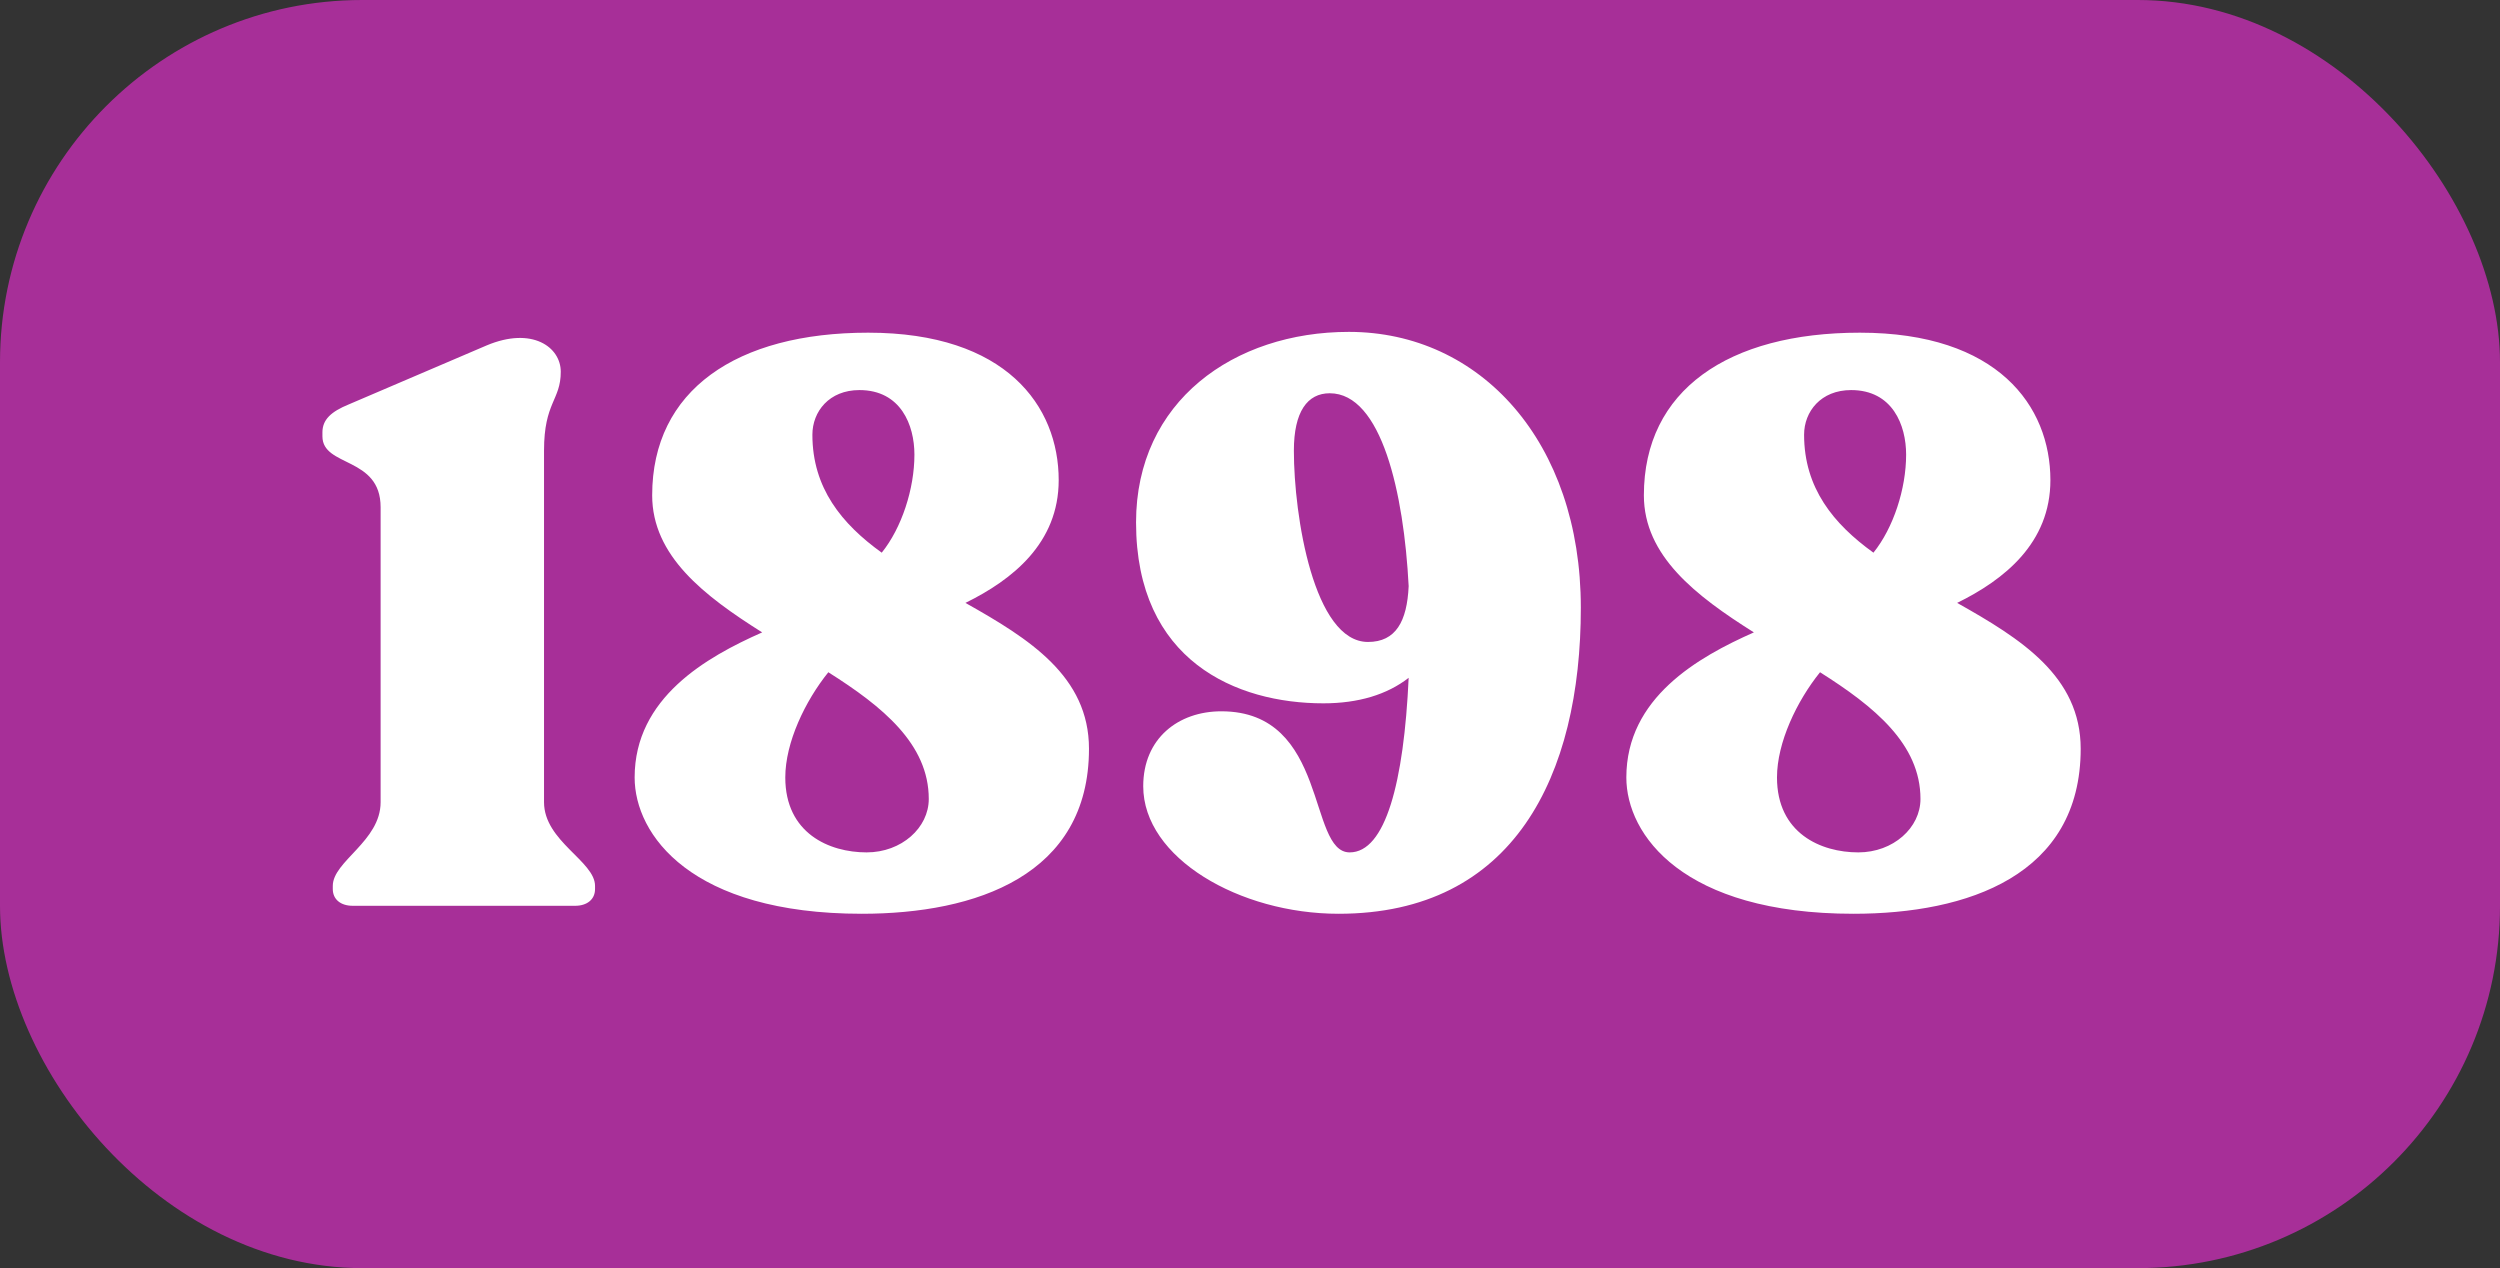 <svg xmlns="http://www.w3.org/2000/svg" width="69" height="35" viewBox="0 0 69 35" fill="none"><rect x="0" y="0" width="69" height="35" fill="#333333" stroke="none"/><rect width="69" height="35" rx="10" fill="#A72F98"></rect><path d="M9.735 25C9.405 25 9.185 24.824 9.185 24.538V24.45C9.185 23.768 10.505 23.218 10.505 22.14V14C10.505 12.592 8.899 12.9 8.899 12.042V11.932C8.899 11.58 9.141 11.36 9.625 11.162L13.431 9.534C14.685 9.006 15.477 9.578 15.477 10.26C15.477 11.052 15.015 11.096 15.015 12.438V22.14C15.015 23.218 16.423 23.768 16.423 24.45V24.538C16.423 24.824 16.203 25 15.873 25H9.735ZM26.646 16.64C28.406 17.63 30.056 18.664 30.056 20.666C30.056 24.164 26.932 25.22 23.786 25.22C19.078 25.22 17.516 23.042 17.516 21.458C17.516 19.258 19.496 18.136 21.036 17.454C19.43 16.442 18 15.342 18 13.67C18 10.766 20.332 9.182 23.962 9.182C27.768 9.182 29.22 11.206 29.22 13.252C29.22 14.99 27.944 16.002 26.646 16.64ZM23.72 10.766C22.884 10.766 22.422 11.36 22.422 11.998C22.422 13.472 23.236 14.462 24.336 15.254C24.886 14.572 25.238 13.494 25.238 12.548C25.238 11.734 24.864 10.766 23.72 10.766ZM23.918 23.526C24.886 23.526 25.634 22.844 25.634 22.052C25.634 20.534 24.358 19.5 22.862 18.554C22.224 19.346 21.674 20.49 21.674 21.458C21.674 22.998 22.884 23.526 23.918 23.526ZM37.229 9.16C40.859 9.16 43.631 12.196 43.631 16.772C43.631 21.414 41.783 25.22 36.943 25.22C34.215 25.22 31.553 23.68 31.553 21.7C31.553 20.38 32.521 19.632 33.709 19.632C36.679 19.632 36.085 23.526 37.251 23.526C38.241 23.526 38.747 21.59 38.879 18.708C38.285 19.17 37.493 19.412 36.525 19.412C34.127 19.412 31.355 18.246 31.355 14.418C31.355 11.074 34.061 9.16 37.229 9.16ZM37.757 17.718C38.527 17.718 38.835 17.146 38.879 16.178C38.747 13.604 38.131 10.854 36.701 10.854C36.085 10.854 35.711 11.36 35.711 12.438C35.711 14.242 36.261 17.718 37.757 17.718ZM54.017 16.64C55.777 17.63 57.427 18.664 57.427 20.666C57.427 24.164 54.303 25.22 51.157 25.22C46.449 25.22 44.887 23.042 44.887 21.458C44.887 19.258 46.867 18.136 48.407 17.454C46.801 16.442 45.371 15.342 45.371 13.67C45.371 10.766 47.703 9.182 51.333 9.182C55.139 9.182 56.591 11.206 56.591 13.252C56.591 14.99 55.315 16.002 54.017 16.64ZM51.091 10.766C50.255 10.766 49.793 11.36 49.793 11.998C49.793 13.472 50.607 14.462 51.707 15.254C52.257 14.572 52.609 13.494 52.609 12.548C52.609 11.734 52.235 10.766 51.091 10.766ZM51.289 23.526C52.257 23.526 53.005 22.844 53.005 22.052C53.005 20.534 51.729 19.5 50.233 18.554C49.595 19.346 49.045 20.49 49.045 21.458C49.045 22.998 50.255 23.526 51.289 23.526Z" fill="white"></path></svg>